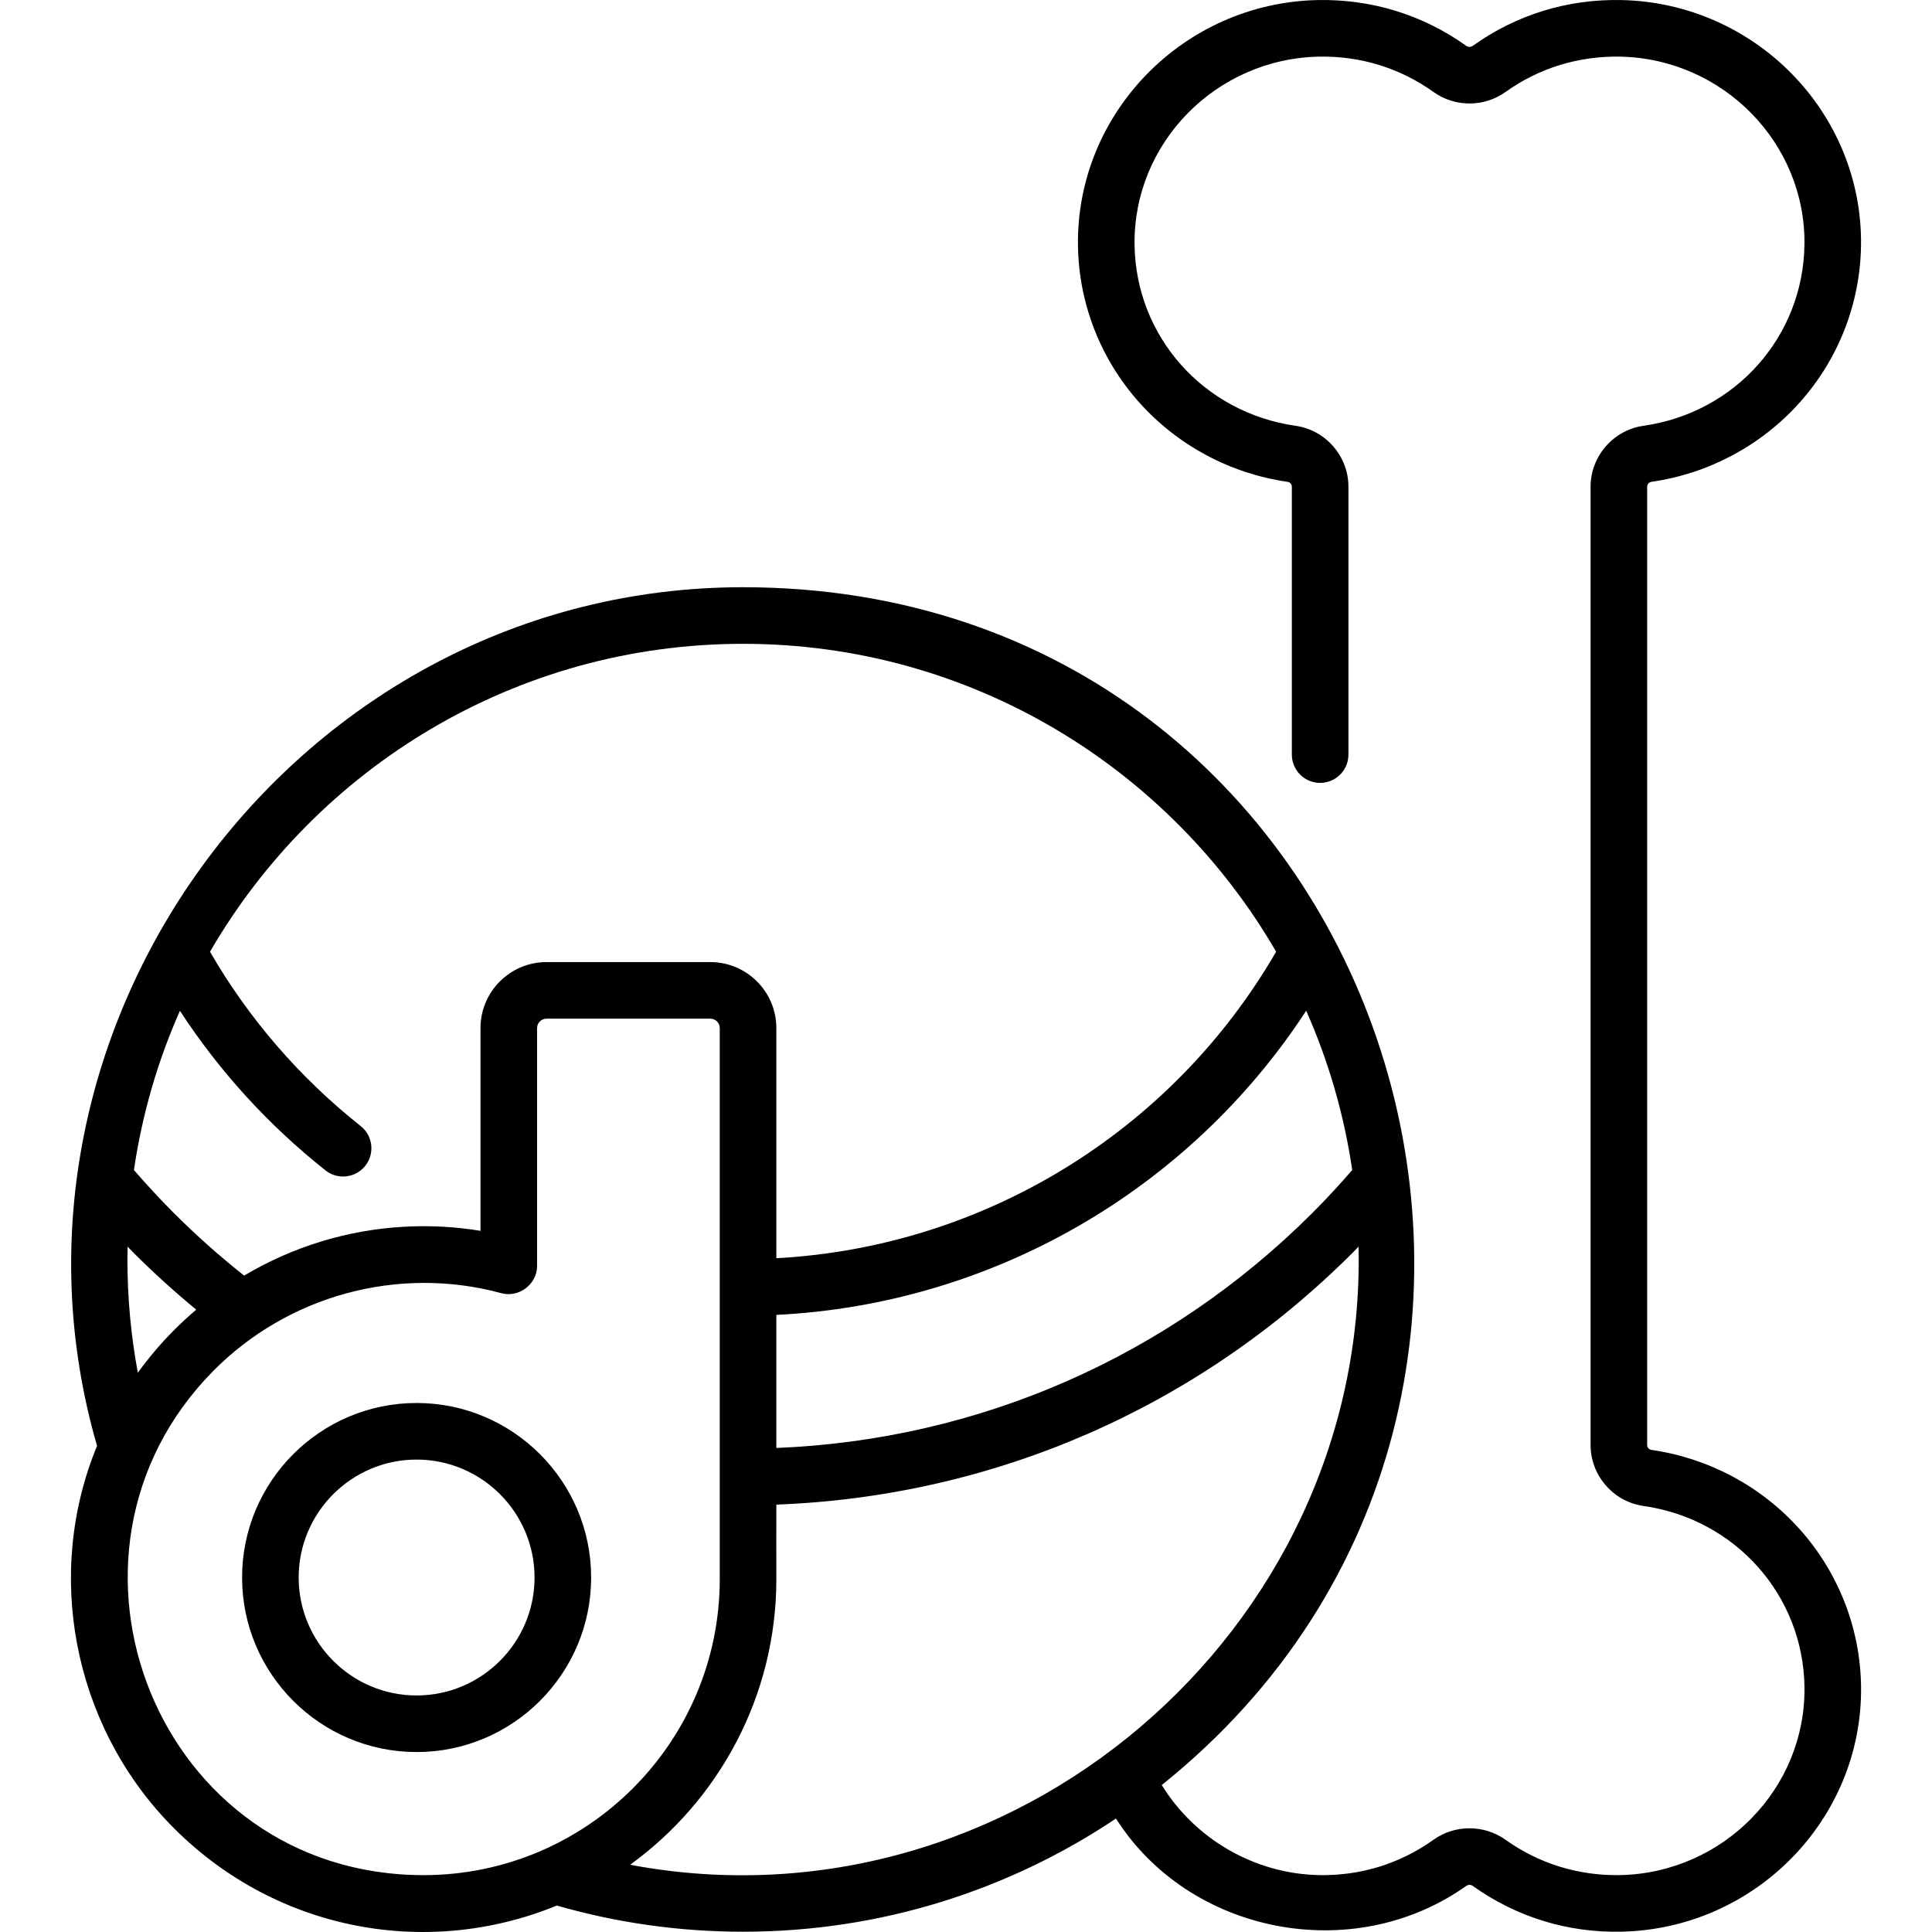 <!-- icon666.com - MILLIONS OF FREE VECTOR ICONS --><svg id="Capa_1" enable-background="new 0 0 512.077 512.077" viewBox="0 0 512.077 512.077" xmlns="http://www.w3.org/2000/svg"><g><path d="m476.98 405.288c-10.187-11.374-24.136-18.828-39.281-20.99-.636-.09-1.116-.646-1.116-1.294v-254c0-.647.48-1.204 1.12-1.295 15.143-2.161 29.092-9.615 39.276-20.989 10.299-11.501 16.082-26.299 16.283-41.664.477-35.115-28.014-64.292-63.514-65.04-14.295-.306-27.884 3.902-39.396 12.137-.507.362-1.208.365-1.719-.001-11.523-8.233-25.113-12.42-39.398-12.136-35.491.747-63.986 29.923-63.521 65.037.201 15.367 5.985 30.165 16.288 41.668 10.188 11.373 24.138 18.827 39.284 20.988.637.091 1.116.647 1.116 1.295v71c0 4.143 3.357 7.5 7.5 7.5s7.5-3.357 7.5-7.5v-71c0-8.068-6.021-15.01-14-16.145-24.418-3.485-42.371-23.674-42.69-48.005-.356-26.908 21.553-49.268 48.836-49.843 10.978-.224 21.491 3.004 30.354 9.337 5.73 4.108 13.435 4.11 19.175.006 8.862-6.338 19.33-9.542 30.358-9.343 27.29.575 49.194 22.934 48.829 49.844-.319 24.331-18.27 44.52-42.677 48.004-7.984 1.135-14.005 8.076-14.005 16.145v254c0 8.068 6.021 15.01 14.001 16.145 24.408 3.483 42.362 23.673 42.69 48.005.356 26.908-21.553 49.268-48.836 49.843-10.981.204-21.499-3.004-30.377-9.354-5.732-4.077-13.426-4.075-19.148.009-8.873 6.34-19.34 9.565-30.364 9.345-17.049-.355-32.814-9.554-41.624-23.875 129.216-103.538 60.017-317.477-110.972-317.477-118.119 0-203.474 116.336-171.228 227.592-13.982 33.77-6.388 73.521 19.147 100.072 26.994 28.068 67.491 36.183 102.727 21.76 15.978 4.601 32.566 6.937 49.354 6.937 36.538 0 70.538-11.061 98.84-30.001 19.415 30.605 62.857 39.147 92.837 17.856.509-.361 1.222-.359 1.721-.004 11.515 8.235 25.134 12.454 39.401 12.138 35.491-.747 63.986-29.924 63.521-65.039-.208-15.371-5.994-30.168-16.292-41.668zm-118.575-95.168c-3.421 3.952-6.955 7.769-10.546 11.36-38.205 38.196-88.415 60.143-142.087 62.305v-35.272c57.077-2.817 109.303-32.934 140.434-80.617 5.875 13.247 10.035 27.415 12.199 42.224zm-310.715-42.204c10.479 16.063 23.41 30.253 38.584 42.297 1.38 1.094 3.024 1.625 4.658 1.625 2.21 0 4.398-.972 5.88-2.837 2.574-3.245 2.032-7.963-1.212-10.537-16.207-12.863-29.627-28.392-39.94-46.201 28.252-48.753 81.004-81.619 141.292-81.619 60.282 0 113.029 32.859 141.283 81.604-27.654 47.757-77.568 78.285-132.463 81.244v-60.993c0-9.649-7.851-17.5-17.5-17.5h-43.419c-9.649 0-17.5 7.851-17.5 17.5v53.73c-6.692-1.093-13.482-1.46-20.283-1.08h.001c-15.073.834-29.556 5.332-42.364 12.951-6.502-5.152-12.764-10.721-18.655-16.612-3.629-3.638-7.163-7.455-10.552-11.368 2.164-14.802 6.321-28.963 12.19-42.204zm-13.874 62.509c.541.554 1.077 1.115 1.623 1.662 5.277 5.276 10.831 10.307 16.578 15.04-2.179 1.845-4.286 3.795-6.31 5.849-3.357 3.409-6.409 7.048-9.176 10.863-1.833-9.855-2.759-19.896-2.759-30.016 0-1.135.02-2.267.044-3.398zm78.456 166.579c-70.483 0-103.909-84.73-55.878-133.502 19.883-20.19 49.242-28.153 76.494-20.743 4.663 1.268 9.497-2.398 9.465-7.238v-63.022c0-1.379 1.121-2.5 2.5-2.5h43.419c1.379 0 2.5 1.121 2.5 2.5v146.006c0 43.284-35.214 78.499-78.5 78.499zm54.737-2.745c23.467-17.004 38.764-44.625 38.764-75.755 0-3.45-.038-16.061 0-19.706 57.679-2.171 111.656-25.683 152.693-66.71.544-.544 1.082-1.108 1.624-1.661 2.22 102.164-92.185 182.809-193.081 163.832zm-56.587-122.397c-25.507 0-46.258 20.752-46.258 46.259s20.751 46.259 46.258 46.259 46.259-20.752 46.259-46.259-20.752-46.259-46.259-46.259zm0 77.518c-17.235 0-31.258-14.022-31.258-31.259s14.022-31.259 31.258-31.259 31.259 14.022 31.259 31.259-14.023 31.259-31.259 31.259z"></path></g></svg>
